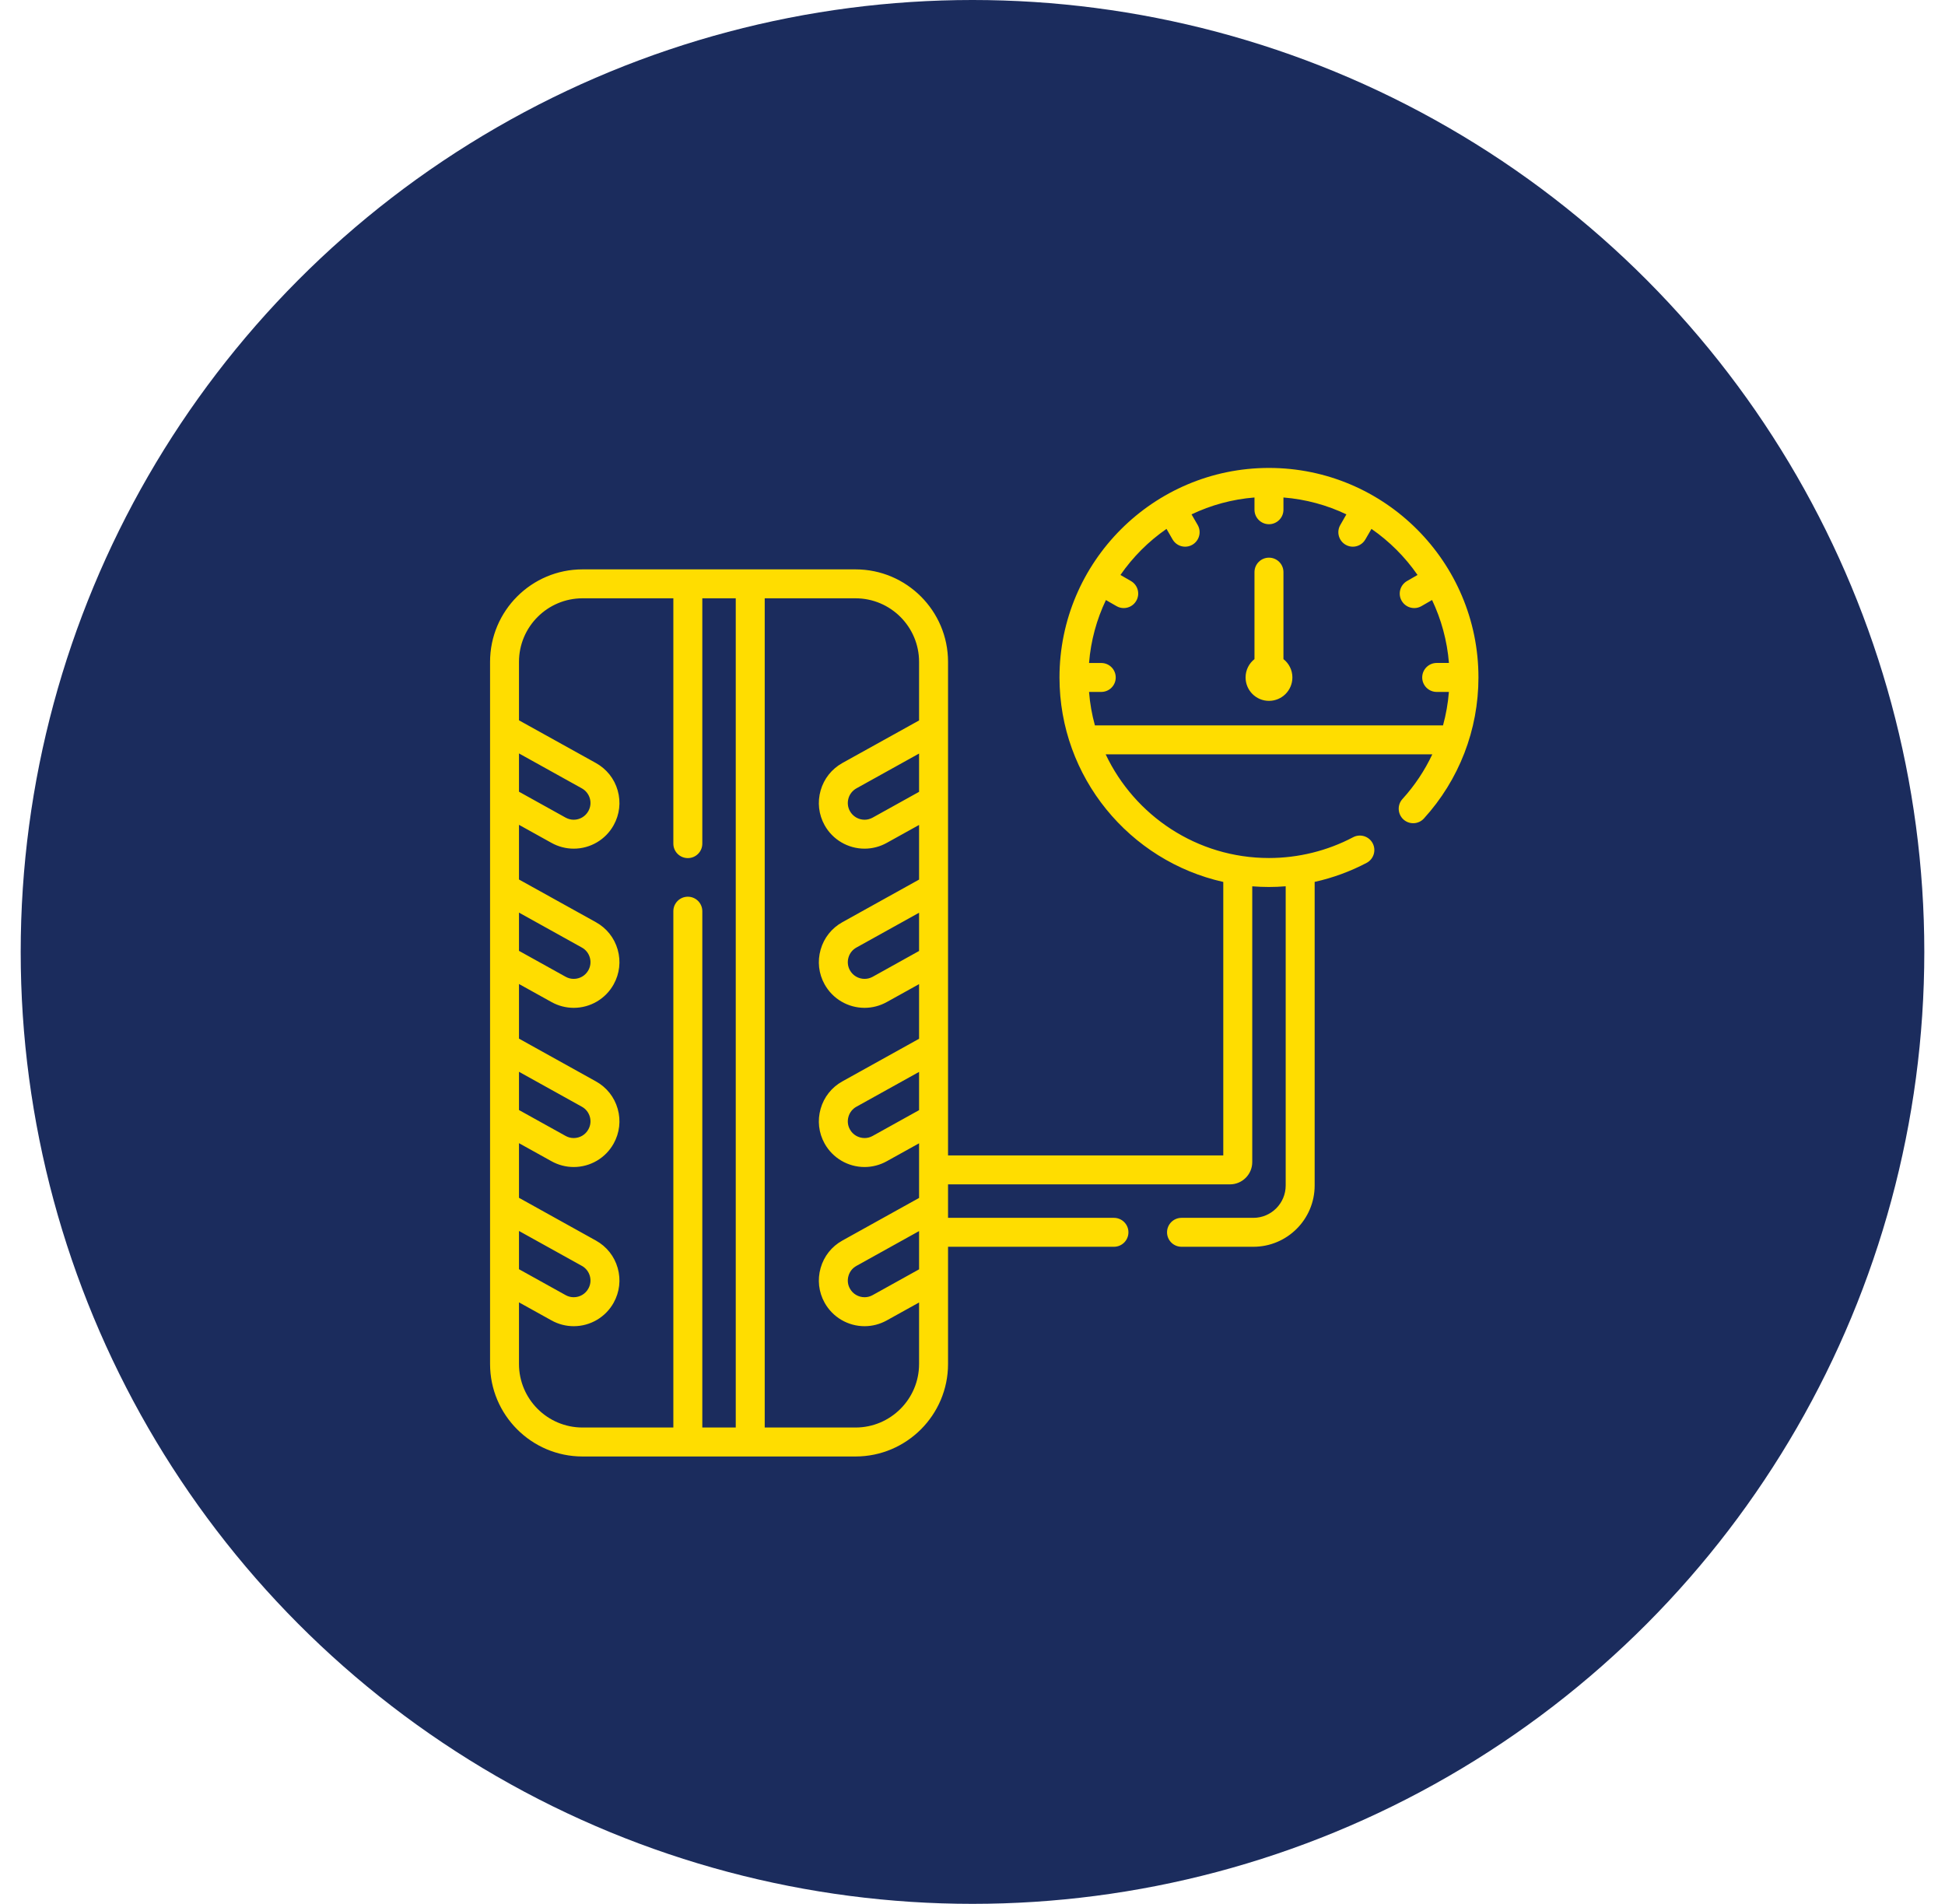 <svg width="47" height="46" viewBox="0 0 47 46" fill="none" xmlns="http://www.w3.org/2000/svg">
<circle cx="23.5" cy="23" r="23" fill="#1B2C5D"/>
<g clip-path="url(#clip0_2166_1216)">
<path d="M31.014 15.925V13.824C31.014 13.63 30.857 13.474 30.664 13.474C30.471 13.474 30.314 13.63 30.314 13.824V15.925C30.183 16.028 30.099 16.188 30.099 16.368C30.099 16.681 30.352 16.934 30.664 16.934C30.976 16.934 31.23 16.681 31.23 16.368C31.23 16.188 31.145 16.028 31.014 15.925Z" fill="#FFDD00"/>
<path d="M30.664 11.306H30.664H30.664C30.664 11.306 30.664 11.306 30.664 11.306C27.873 11.306 25.602 13.577 25.602 16.369C25.602 18.781 27.298 20.804 29.56 21.309V27.917H22.909V15.992C22.909 14.759 21.906 13.757 20.674 13.757H14.076C12.844 13.757 11.842 14.759 11.842 15.992V32.956C11.842 34.188 12.844 35.191 14.076 35.191H20.674C21.906 35.191 22.909 34.188 22.909 32.956V30.124H26.918C27.111 30.124 27.268 29.968 27.268 29.774C27.268 29.581 27.111 29.425 26.918 29.425H22.909V28.616H29.722C30.018 28.616 30.26 28.375 30.26 28.078V21.415C30.393 21.425 30.528 21.431 30.664 21.431C30.799 21.431 30.934 21.425 31.068 21.414V28.643C31.068 29.074 30.718 29.425 30.287 29.425H28.551C28.358 29.425 28.201 29.581 28.201 29.774C28.201 29.968 28.358 30.124 28.551 30.124H30.287C31.104 30.124 31.768 29.46 31.768 28.643V21.308C32.205 21.211 32.629 21.056 33.024 20.848C33.195 20.757 33.26 20.546 33.17 20.375C33.08 20.204 32.868 20.139 32.697 20.229C32.076 20.557 31.373 20.731 30.664 20.731C28.923 20.731 27.417 19.705 26.718 18.226H34.611C34.427 18.616 34.186 18.98 33.891 19.304C33.76 19.447 33.771 19.668 33.913 19.799C34.056 19.929 34.278 19.919 34.408 19.776C35.258 18.843 35.726 17.633 35.726 16.369C35.726 13.577 33.456 11.306 30.664 11.306ZM22.209 30.669L21.087 31.292C21.026 31.326 20.961 31.343 20.892 31.343C20.745 31.343 20.609 31.264 20.538 31.135C20.485 31.041 20.473 30.932 20.503 30.828C20.532 30.724 20.601 30.638 20.695 30.586L22.209 29.745V30.669ZM22.209 19.132L21.087 19.755C21.026 19.788 20.961 19.806 20.892 19.806C20.745 19.806 20.609 19.726 20.538 19.598C20.485 19.503 20.473 19.394 20.503 19.29C20.532 19.187 20.601 19.101 20.695 19.048L22.209 18.207V19.132ZM22.209 22.977L21.087 23.601C21.026 23.634 20.961 23.651 20.892 23.651C20.745 23.651 20.609 23.572 20.538 23.444C20.485 23.349 20.473 23.24 20.503 23.136C20.532 23.032 20.601 22.946 20.695 22.894L22.209 22.053V22.977ZM22.209 26.823L21.087 27.446C21.026 27.48 20.961 27.497 20.892 27.497C20.745 27.497 20.609 27.418 20.538 27.289C20.485 27.195 20.473 27.086 20.503 26.982C20.532 26.878 20.601 26.792 20.695 26.74L22.209 25.899V26.823ZM12.541 29.742L14.061 30.586C14.155 30.638 14.223 30.724 14.253 30.828C14.283 30.932 14.27 31.041 14.217 31.135C14.146 31.264 14.011 31.343 13.864 31.343C13.795 31.343 13.729 31.326 13.668 31.292L12.541 30.666L12.541 29.742ZM12.541 25.896L14.06 26.74C14.155 26.792 14.223 26.878 14.253 26.982C14.283 27.086 14.27 27.195 14.217 27.289C14.146 27.418 14.011 27.497 13.864 27.497C13.795 27.497 13.729 27.48 13.668 27.446L12.541 26.82V25.896ZM12.541 22.05L14.06 22.894C14.155 22.946 14.223 23.032 14.253 23.136C14.283 23.24 14.27 23.349 14.217 23.444C14.146 23.572 14.011 23.651 13.864 23.651C13.795 23.651 13.729 23.634 13.668 23.6L12.541 22.974V22.05ZM12.541 18.204L14.06 19.048C14.155 19.101 14.223 19.187 14.253 19.29C14.283 19.394 14.27 19.503 14.217 19.598C14.146 19.726 14.011 19.806 13.864 19.806C13.795 19.806 13.729 19.788 13.668 19.755L12.541 19.129V18.204ZM12.541 32.956V31.467L13.328 31.904C13.492 31.995 13.677 32.043 13.864 32.043C14.265 32.043 14.635 31.825 14.829 31.475C14.972 31.217 15.007 30.919 14.926 30.636C14.845 30.352 14.658 30.117 14.4 29.974L12.541 28.941V27.621L13.328 28.058C13.492 28.149 13.677 28.197 13.864 28.197C14.265 28.197 14.635 27.98 14.829 27.629C14.972 27.372 15.007 27.073 14.926 26.79C14.845 26.506 14.658 26.271 14.4 26.128L12.541 25.095V23.775L13.328 24.212C13.492 24.303 13.677 24.351 13.864 24.351C14.265 24.351 14.635 24.134 14.829 23.783C14.972 23.526 15.007 23.227 14.926 22.944C14.845 22.66 14.658 22.425 14.4 22.282L12.541 21.25V19.929L13.328 20.366C13.492 20.457 13.677 20.505 13.864 20.505C14.265 20.505 14.635 20.288 14.829 19.937C14.972 19.68 15.007 19.382 14.926 19.098C14.845 18.814 14.658 18.58 14.4 18.436L12.541 17.404V15.991C12.541 15.145 13.23 14.456 14.076 14.456H16.271V20.383C16.271 20.577 16.428 20.733 16.621 20.733C16.815 20.733 16.971 20.577 16.971 20.383V14.456H17.779V34.491H16.971V22.016C16.971 21.823 16.815 21.666 16.621 21.666C16.428 21.666 16.271 21.823 16.271 22.016V34.491H14.076C13.23 34.491 12.541 33.803 12.541 32.956ZM20.674 34.491H18.479V14.456H20.674C21.52 14.456 22.209 15.145 22.209 15.991V17.407L20.355 18.436C20.097 18.58 19.911 18.815 19.83 19.098C19.749 19.382 19.783 19.68 19.926 19.938C20.121 20.288 20.491 20.505 20.892 20.505C21.078 20.505 21.263 20.457 21.427 20.366L22.209 19.932V21.252L20.355 22.282C20.097 22.425 19.911 22.66 19.83 22.944C19.749 23.228 19.783 23.526 19.926 23.783C20.121 24.134 20.491 24.351 20.892 24.351C21.078 24.351 21.263 24.303 21.427 24.212L22.209 23.778V25.098L20.355 26.128C20.097 26.271 19.911 26.506 19.83 26.79C19.749 27.073 19.783 27.372 19.926 27.629C20.121 27.98 20.491 28.197 20.892 28.197C21.078 28.197 21.263 28.149 21.427 28.058L22.209 27.624V28.944L20.355 29.974C20.097 30.117 19.911 30.352 19.83 30.636C19.749 30.919 19.783 31.217 19.926 31.475C20.121 31.826 20.491 32.043 20.892 32.043C21.078 32.043 21.263 31.995 21.427 31.904L22.209 31.47V32.956C22.209 33.803 21.52 34.491 20.674 34.491ZM26.458 17.527C26.386 17.266 26.338 16.996 26.316 16.718H26.611C26.805 16.718 26.961 16.562 26.961 16.369C26.961 16.175 26.805 16.019 26.611 16.019H26.316C26.359 15.478 26.501 14.965 26.724 14.498L26.98 14.645C27.035 14.677 27.095 14.692 27.154 14.692C27.275 14.692 27.393 14.629 27.457 14.517C27.554 14.35 27.497 14.136 27.329 14.039L27.075 13.892C27.376 13.457 27.753 13.08 28.188 12.779L28.335 13.034C28.4 13.146 28.517 13.209 28.638 13.209C28.698 13.209 28.758 13.194 28.813 13.162C28.98 13.065 29.038 12.851 28.941 12.684L28.793 12.428C29.261 12.205 29.774 12.063 30.314 12.02V12.316C30.314 12.509 30.471 12.666 30.664 12.666C30.857 12.666 31.014 12.509 31.014 12.316V12.02C31.555 12.063 32.068 12.205 32.535 12.428L32.388 12.684C32.291 12.851 32.348 13.065 32.516 13.162C32.571 13.194 32.631 13.209 32.69 13.209C32.811 13.209 32.929 13.146 32.993 13.034L33.141 12.779C33.575 13.08 33.953 13.457 34.254 13.892L33.999 14.039C33.832 14.136 33.774 14.35 33.871 14.517C33.936 14.629 34.053 14.692 34.174 14.692C34.234 14.692 34.294 14.677 34.349 14.645L34.605 14.497C34.827 14.965 34.969 15.478 35.013 16.018H34.717C34.524 16.018 34.367 16.175 34.367 16.368C34.367 16.562 34.524 16.718 34.717 16.718H35.012C34.99 16.993 34.942 17.264 34.87 17.526H26.458V17.527Z" fill="#FFDD00"/>
</g>
<defs>
<clipPath id="clip0_2166_1216">
<rect width="23.885" height="23.885" fill="white" transform="translate(11.842 11.306)"/>
</clipPath>
</defs>
</svg>

